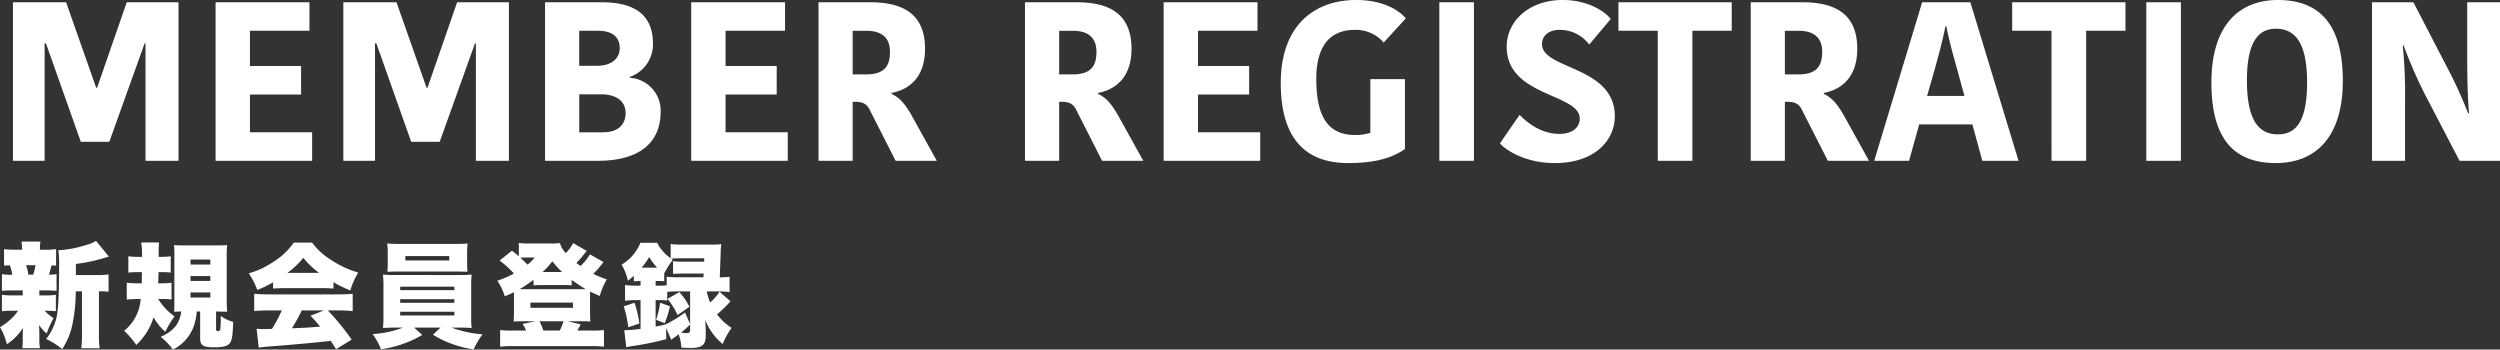 <svg xmlns="http://www.w3.org/2000/svg" width="508.494" height="71.098" viewBox="0 0 508.494 71.098">
  <rect x="0" y="0" width="508.494" height="71.098" fill="#333333" stroke="none"/>
  <defs>
    <style>
      .cls-1 {
        fill: #fff;
      }
    </style>
  </defs>
  <g id="グループ_344" data-name="グループ 344" transform="translate(-163.437 -673.294)">
    <path id="パス_513" data-name="パス 513" class="cls-1" d="M15.87-12.765v-2.254a35.564,35.564,0,0,0,5.865-1.242c.437-.138.437-.138.851-.253l-2.622-3.2a6.546,6.546,0,0,1-1.794.782A24.34,24.34,0,0,1,12.305-17.8a17.51,17.51,0,0,1,.161,2.645c0,6.44-.184,9.729-.6,11.293A11.343,11.343,0,0,1,9.821.253,14.462,14.462,0,0,1,13.087,2.3,14.646,14.646,0,0,0,15.2-2.875a33.021,33.021,0,0,0,.644-6.578h1.265V-.966a20.985,20.985,0,0,1-.138,3.1H20.7a20.8,20.8,0,0,1-.138-3.1V-9.453h.276a10.692,10.692,0,0,1,1.679.092V-12.9a11.724,11.724,0,0,1-2.093.138ZM8.441-9.637h1.15a21.756,21.756,0,0,1,2.346.092v-3.4a13.272,13.272,0,0,1-1.541.115c.115-.345.414-1.472.529-1.909.368.023.506.023.92.069v-3.358a14.836,14.836,0,0,1-2.346.115H8.556a7.778,7.778,0,0,1,.115-1.656H4.807a10.519,10.519,0,0,1,.115,1.656H3.634a15.538,15.538,0,0,1-2.369-.115v3.358c.46-.046.644-.046,1.173-.069a10.113,10.113,0,0,1,.506,1.909,12.013,12.013,0,0,1-2.116-.115v3.4a20.566,20.566,0,0,1,2.3-.092H5.06v1.012H3.2A15.171,15.171,0,0,1,.828-8.74v3.335a20.305,20.305,0,0,1,2.3-.092h.989A9.575,9.575,0,0,1,2.783-3.933,11.7,11.7,0,0,1,.437-2.162a12.518,12.518,0,0,1,1.4,3.473A10.919,10.919,0,0,0,5.106-2c-.023.575-.046.92-.046,1.265V.414a11.606,11.606,0,0,1-.092,1.7H8.556A10.254,10.254,0,0,1,8.441.253V-1.081c0-.3-.023-.667-.046-1.518A7.117,7.117,0,0,0,9.936-.874,19.792,19.792,0,0,1,11.339-4,9,9,0,0,1,9.522-5.5a20.375,20.375,0,0,1,2.277.092V-8.74a14.836,14.836,0,0,1-2.346.115H8.441Zm-2.231-3.2a8.421,8.421,0,0,0-.483-1.932H7.659a9.894,9.894,0,0,1-.483,1.932ZM33.465-7.889a16.039,16.039,0,0,1,1.863.092v-3.4a15.332,15.332,0,0,1-2.162.115h-.552c.023-.92.046-1.334.069-2.277H33.3a16.039,16.039,0,0,1,1.863.092v-3.312a15.533,15.533,0,0,1-2.162.115h-.3c.023-1.978.023-2.231.092-2.921H29.164a15.773,15.773,0,0,1,.161,2.461v.46h-.6a15.676,15.676,0,0,1-2.185-.115v3.312c.782-.069,1.311-.092,1.978-.092H29.3c-.023,1.4-.023,2.162-.023,2.277H28.4A15.476,15.476,0,0,1,26.22-11.2v3.427a22.832,22.832,0,0,1,2.346-.115h.483a9.094,9.094,0,0,1-3.358,6.463,17.449,17.449,0,0,1,2.461,2.875,12.691,12.691,0,0,0,3.519-5.612,11.223,11.223,0,0,0,2.392,2.944,18.38,18.38,0,0,1,1.863-3.128,12.452,12.452,0,0,1-3.312-3.542Zm7.682,2.53v5.5c0,1.4.621,1.794,2.829,1.794,2.047,0,2.944-.3,3.358-1.081.322-.6.46-1.679.529-4.094a7.371,7.371,0,0,1-2.53-1.219,22.484,22.484,0,0,1-.092,2.714c-.023.253-.184.368-.506.368-.253,0-.345-.092-.345-.322V-5.359h.161c.92.046.92.046,1.081.046h.46a5.458,5.458,0,0,1,.552.023c-.069-.943-.092-1.311-.092-2.254v-9.039a18.857,18.857,0,0,1,.092-2.277c-.552.046-.943.069-2.231.069H38.065c-1.242,0-1.725-.023-2.231-.069a19.74,19.74,0,0,1,.069,2.254V-7.59c0,.943,0,1.4-.046,2.3q1.173-.069,1.449-.069C36.984-2.875,35.788-1.4,33.12-.184A12.666,12.666,0,0,1,35.6,2.392a8.462,8.462,0,0,0,4.347-5.037,11.567,11.567,0,0,0,.506-2.714ZM39.192-15.916h4.025V-14.9H39.192Zm0,3.358h4.025v.989H39.192Zm0,3.335h4.025v1.035H39.192Zm16.79-.782a21.42,21.42,0,0,1,2.162-.092h7.935a19.9,19.9,0,0,1,2.185.092v-1.311a21.4,21.4,0,0,0,3.427,1.679,15.4,15.4,0,0,1,1.61-3.634,19.868,19.868,0,0,1-5.5-2.553,13.521,13.521,0,0,1-3.887-3.542H60.191a13.657,13.657,0,0,1-3.864,3.726,17.528,17.528,0,0,1-5.29,2.53,15.037,15.037,0,0,1,1.725,3.381,20.914,20.914,0,0,0,3.22-1.564Zm2.9-3.2a16.06,16.06,0,0,0,3.243-3.059,16.994,16.994,0,0,0,3.22,3.059ZM57.753-5.566a27.848,27.848,0,0,1-2,3.749c-1.357.046-1.357.046-1.61.046-.506,0-.92-.023-1.518-.069L53.061,2c.575-.092,1.219-.161,2.024-.23.966-.046,7.176-.575,8.694-.736C65.044.92,65.044.92,67.712.621c.552.874.552.874,1.081,1.7L71.967.368a50.458,50.458,0,0,0-4.853-5.934h2.277a23.571,23.571,0,0,1,2.783.138V-8.947c-.828.069-1.679.115-2.783.115H54.947c-1.058,0-2-.046-2.806-.115v3.519a24,24,0,0,1,2.806-.138Zm8.556,0L63.595-4.485c.989,1.058,1.311,1.426,1.955,2.208-2.392.207-2.392.207-5.75.345a28.926,28.926,0,0,0,2-3.634Zm16.077,3.5A20.674,20.674,0,0,1,76.2-.759a12.31,12.31,0,0,1,1.725,3.082,22.484,22.484,0,0,0,8.395-2.9l-1.656-1.5h5.382L88.5-.621a21.382,21.382,0,0,0,8.28,2.967A16.905,16.905,0,0,1,98.578-.713,22.12,22.12,0,0,1,92.3-2.07H93.84c1.15,0,1.771.023,2.53.092a18.359,18.359,0,0,1-.092-2.415v-6.049a18.824,18.824,0,0,1,.092-2.415c-.874.069-1.357.092-2.53.092H80.868c-1.058,0-1.84-.023-2.53-.092a22.354,22.354,0,0,1,.092,2.415v6.049a21.033,21.033,0,0,1-.092,2.415c.828-.069,1.38-.092,2.53-.092ZM81.834-10.4H92.851v.713H81.834Zm0,2.553H92.851v.736H81.834Zm0,2.553H92.851v.759H81.834ZM95.45-17.342a11.267,11.267,0,0,1,.115-1.84c-.828.069-1.426.092-2.576.092H81.811c-1.2,0-1.794-.023-2.622-.092a11.98,11.98,0,0,1,.115,1.84V-15.2c0,.621-.023,1.2-.069,1.771.713-.023,1.449-.046,2.438-.046H93.127c.966,0,1.679.023,2.392.046-.046-.529-.069-1.127-.069-1.771Zm-3.634.713v.9H82.892v-.9Zm28.612-.345a10.787,10.787,0,0,1-1.909,2.369c-.391-.276-.506-.345-.851-.621a17.053,17.053,0,0,0,1.656-1.886c.276-.322.322-.391.46-.552l-2.76-1.587a9.573,9.573,0,0,1-1.495,2.024,4.582,4.582,0,0,1-1.2-2.047,11.992,11.992,0,0,1-1.909.092H108.1a12.813,12.813,0,0,1-2.139-.115v2.737a16.446,16.446,0,0,0-1.4-1.15l-2.507,2a17.879,17.879,0,0,1,2.9,2.645,18.952,18.952,0,0,1-3.358,1.449,12.593,12.593,0,0,1,1.518,3.174c.9-.368,1.2-.506,1.84-.828.023.345.023.506.023.9v3.289c0,.782-.023,1.127-.069,1.771.23-.023.23-.023,1.495-.046h2.921l-2.6.529a7.12,7.12,0,0,1,.713,1.357H104.42a14.231,14.231,0,0,1-2.254-.115v3.4A18.223,18.223,0,0,1,104.7,1.7H120.75a18.021,18.021,0,0,1,2.53.115v-3.4a14.41,14.41,0,0,1-2.254.115h-3.151a1.356,1.356,0,0,0,.092-.184c.092-.184.184-.345.276-.506a4.382,4.382,0,0,0,.3-.575l-2.622-.621H119a14.753,14.753,0,0,1,1.518.046c-.046-.529-.069-.943-.069-1.771V-8.418c0-.46,0-.644.023-.989.644.322.989.483,1.955.9a14.788,14.788,0,0,1,1.426-3.381,17.823,17.823,0,0,1-2.737-1.127,20.212,20.212,0,0,0,1.633-1.817c.3-.391.3-.414.437-.575ZM109.2-16.33a7.977,7.977,0,0,1-1.472,1.449c-.506-.529-.759-.782-1.449-1.4a6.956,6.956,0,0,1,.966-.046Zm-.253,5.681a8.363,8.363,0,0,1,1.1-.069h5.382a6.236,6.236,0,0,1,1.288.069v-1.127c1.219.874,1.955,1.357,2.852,1.886H106.122a26.692,26.692,0,0,0,2.829-1.909Zm1.863-2.737a16.751,16.751,0,0,0,1.978-2.185,15.5,15.5,0,0,0,1.978,2.185Zm.138,11.914a10.785,10.785,0,0,0-.782-1.886h4.9a17.014,17.014,0,0,1-.759,1.886ZM108.33-7.153h8.648v1.058H108.33Zm27.3,4.186a20.129,20.129,0,0,0,1.081-3.45l-2-.713a18.591,18.591,0,0,1-.828,3.473Zm.575-4.945a14.96,14.96,0,0,1,2.047,3.289L140.668-6.3a12.075,12.075,0,0,0-2.07-2.99Zm3.059-11.04a17.4,17.4,0,0,1-2.415-.115v2.875a8.768,8.768,0,0,1-2.76-3.128h-3.4a9.079,9.079,0,0,1-3.818,4.439,11.393,11.393,0,0,1,1.288,3.266c.552-.437.736-.575,1.2-.989v1.127a11.053,11.053,0,0,1,1.2-.069h.161v.943h-.8a15.187,15.187,0,0,1-2.346-.138v3.22a15.057,15.057,0,0,1,2.323-.138h.828v5.842a24.947,24.947,0,0,1-3.312.276l.414,3.473c.414-.115.667-.161.759-.184A58.59,58.59,0,0,0,135.953.276l-.023-2.254L136.965.391c.736-.529.851-.6,1.495-1.1A9.254,9.254,0,0,1,139.035,2c.943.046,1.472.069,1.886.069,2.3,0,3.059-.621,3.059-2.461V-1.84c-.046-.851-.092-1.472-.115-1.84a11.81,11.81,0,0,0,3.565,4.945,15.25,15.25,0,0,1,1.817-3.289,11.085,11.085,0,0,1-2.967-2.737,24.825,24.825,0,0,0,2.737-2.668l-2.254-1.955A8.373,8.373,0,0,1,144.877-7.2a12.486,12.486,0,0,1-.69-2.231h2.392c.759,0,1.541.046,2.254.115V-12.42a11.659,11.659,0,0,1-2,.115c.046-1.2.138-3.5.184-4.968a12.243,12.243,0,0,1,.138-1.771,15.647,15.647,0,0,1-2.047.092Zm-.966,6.647a15.527,15.527,0,0,1-2.254-.115v1.725a8.2,8.2,0,0,1-1.426.092h-.828v-.943h.506a9.464,9.464,0,0,1,1.242.046v-1.61a23.652,23.652,0,0,1,1.725-2.76l-.322-.23c.437-.046,1.219-.069,2.07-.069h4.669l-.023.69h-4.117a12.414,12.414,0,0,1-2.208-.115v2.6c.575-.046,1.15-.069,2.208-.069h4.025c-.023.207-.023.207-.046.759Zm2.507,2.875v6.624l-1.035-2.346a22.99,22.99,0,0,1-3.933,2.415c-.966.253-1.219.3-2.047.46V-7.659h.8a9.831,9.831,0,0,1,1.564.092V-9.338A18.245,18.245,0,0,1,138.3-9.43Zm0,7.866c0,.483-.161.6-.8.6a8.065,8.065,0,0,1-1.058-.092,17.187,17.187,0,0,0,1.863-1.656Zm-9.867-12.7a12.407,12.407,0,0,0,1.541-2.162,13.551,13.551,0,0,0,1.61,2.162ZM130.479-2.9a20.935,20.935,0,0,0-.989-4.232l-2.185.736a23.015,23.015,0,0,1,.92,4.255Z" transform="translate(163 742)"/>
    <path id="パス_514" data-name="パス 514" class="cls-1" d="M-236-14.858l-6.118-17.388h-10.81V0h6.44V-23.874h.276l7.084,20.01h5.8l7.176-20.01h.184V0h6.716V-32.246h-10.534l-6.026,17.388ZM-192.073,0V-5.8h-12.65v-7.682h10.4v-5.8h-10.4V-26.45h12.1v-5.8h-19.09V0ZM-168.8-14.858l-6.118-17.388h-10.81V0h6.44V-23.874h.276l7.084,20.01h5.8l7.176-20.01h.184V0h6.716V-32.246h-10.534l-6.026,17.388Zm41.354-2.024v-.184a7.013,7.013,0,0,0,4.692-6.808c0-6.486-4.692-8.372-10.4-8.372h-11.546V0h10.672c10.718,0,12.834-5.7,12.834-9.89A6.691,6.691,0,0,0-127.443-16.882Zm-2.07-6.026c0,1.84-1.334,3.588-4.738,3.588h-3.5v-7.13h3.772C-130.663-26.45-129.513-24.886-129.513-22.908Zm-3.4,17.112h-4.83v-7.728h4.462c2.622,0,4.968,1.058,4.968,3.864C-128.317-7.82-129.375-5.8-132.917-5.8ZM-95.335,0V-5.8h-12.65v-7.682h10.4v-5.8h-10.4V-26.45h12.1v-5.8h-19.09V0Zm6.256-32.246V0h6.946V-12.006h.46c1.472,0,2.346.368,2.944,1.518L-73.393,0h8.372l-4.922-8.878c-1.518-2.714-2.576-3.91-4.278-4.738V-13.8c3.772-.736,6.808-3.358,6.808-8.97,0-6.762-4.048-9.476-11.178-9.476Zm6.946,5.8h2.76c3.082,0,4.83,1.334,4.83,4.278,0,2.99-1.2,4.6-4.922,4.6h-2.668Zm35.052-5.8V0h6.946V-12.006h.46c1.472,0,2.346.368,2.944,1.518L-31.395,0h8.372l-4.922-8.878c-1.518-2.714-2.576-3.91-4.278-4.738V-13.8c3.772-.736,6.808-3.358,6.808-8.97,0-6.762-4.048-9.476-11.178-9.476Zm6.946,5.8h2.76c3.082,0,4.83,1.334,4.83,4.278,0,2.99-1.2,4.6-4.922,4.6h-2.668ZM.759,0V-5.8h-12.65v-7.682h10.4v-5.8h-10.4V-26.45H.207v-5.8h-19.09V0Zm19.5-32.706c-8.556,0-15.318,5.244-15.318,16.882C4.945-5.06,9.5.46,18.653.46c5.98,0,9.2-1.242,11.546-2.852V-16.606H23.161V-5.7a9.8,9.8,0,0,1-3.036.46c-5.382,0-7.958-3.45-7.958-11.408,0-7.636,3.588-9.982,7.82-9.982a7.492,7.492,0,0,1,5.888,2.576l4.508-4.922C29.509-29.992,26.611-32.706,20.263-32.706ZM37.191,0h7.038V-32.246H37.191ZM61.617-5.474c-3.91,0-6.716-2.484-8.1-3.864l-4,5.8c1.1,1.242,4.968,4,11.178,4,8.188,0,12.19-4.692,12.19-9.522,0-10.258-14.812-9.476-14.812-14.674,0-1.61,1.288-2.9,3.588-2.9a7.5,7.5,0,0,1,6.026,2.99l4.37-5.2c-1.058-1.38-4.416-3.864-9.8-3.864-6.67,0-11.362,4.186-11.362,9.522,0,10.166,14.858,9.476,14.858,14.582C65.757-6.9,64.423-5.474,61.617-5.474ZM81.627,0h7.038V-26.45h8v-5.8H73.623v5.8h8Zm18.906-32.246V0h6.946V-12.006h.46c1.472,0,2.346.368,2.944,1.518L116.219,0h8.372l-4.922-8.878c-1.518-2.714-2.576-3.91-4.278-4.738V-13.8c3.772-.736,6.808-3.358,6.808-8.97,0-6.762-4.048-9.476-11.178-9.476Zm6.946,5.8h2.76c3.082,0,4.83,1.334,4.83,4.278,0,2.99-1.2,4.6-4.922,4.6h-2.668Zm30.268,8.556c1.15-4.094,1.84-6.716,2.392-9.476h.184c.552,2.852,1.2,5.2,2.438,9.66L144-13.2h-7.59ZM135.4-32.246,125.649,0h7.084l2.07-7.406h10.81L147.637,0H155l-9.8-32.246ZM161.713,0h7.038V-26.45h8v-5.8H153.709v5.8h8Zm19.274,0h7.038V-32.246h-7.038Zm20.47-16.376c0-8,2.438-10.488,5.888-10.488,3.91,0,6.348,2.852,6.348,10.9,0,7.958-2.254,10.58-5.934,10.58C203.849-5.382,201.457-8.234,201.457-16.376Zm19.5.092c0-12.006-5.2-16.422-13.2-16.422-7.82,0-13.524,5.06-13.524,16.79C194.235-3.864,199.3.46,207.345.46,215.211.46,220.961-4.554,220.961-16.284Zm12.374-7.176a91.886,91.886,0,0,0,4.278,9.844L244.7,0h8.234V-32.246h-6.67v10.212c0,3.4,0,7.866.368,12.374h-.184a91.182,91.182,0,0,0-4.554-9.89l-6.578-12.7h-8.418V0h6.716V-12.19a99.243,99.243,0,0,0-.46-11.27Z" transform="translate(419 706)"/>
  </g>
</svg>
